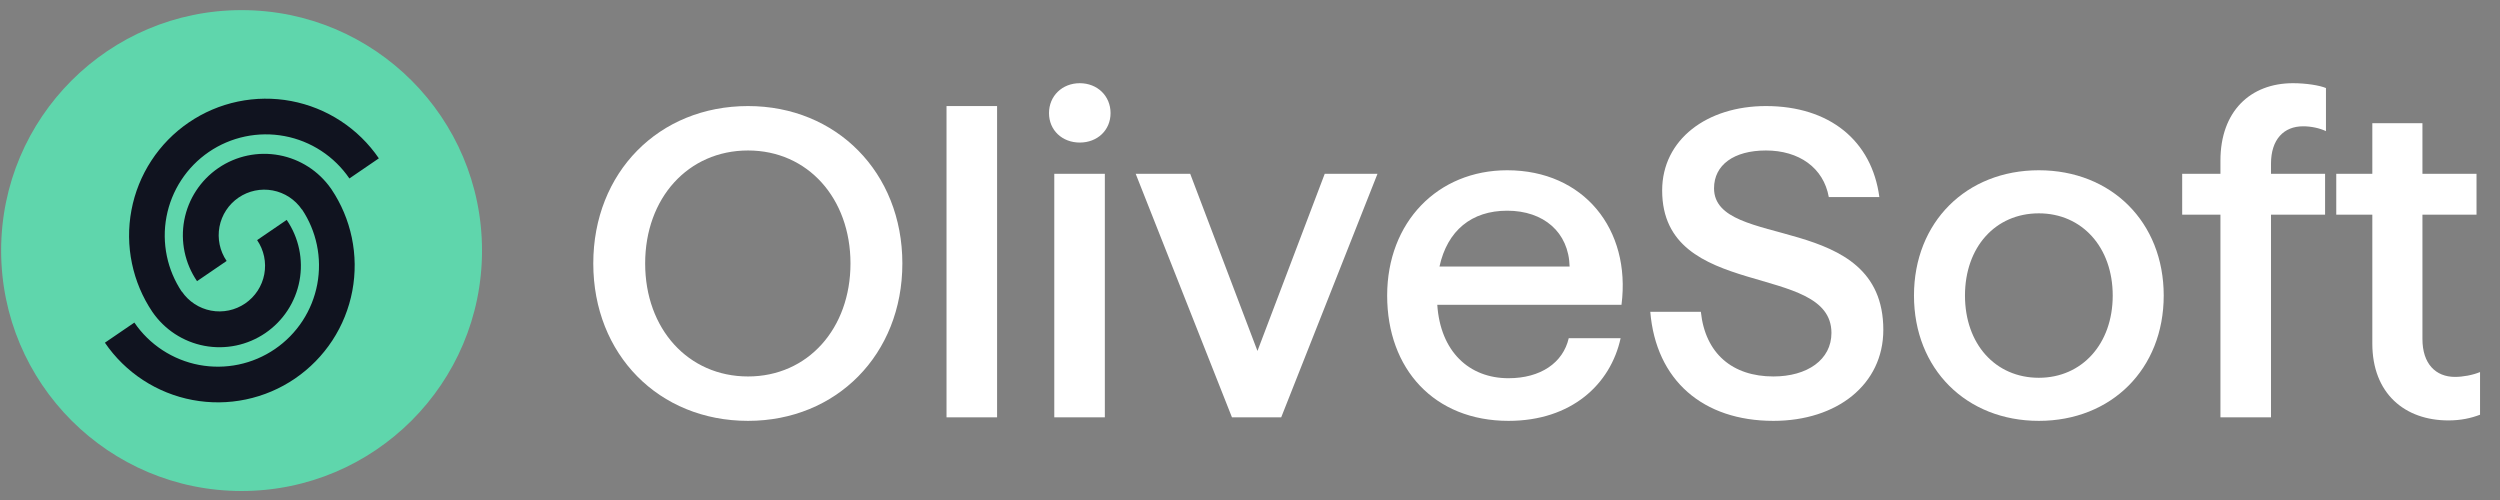 <svg width="125" height="25" viewBox="0 0 125 25" fill="none" xmlns="http://www.w3.org/2000/svg">
<rect x="0" y="0" width="125" height="25" fill="#808080" stroke="none"/>
<path d="M37.402 21.043C41.821 21.043 45.118 17.724 45.118 13.173C45.118 8.623 41.821 5.303 37.402 5.303C32.94 5.303 29.664 8.623 29.664 13.173C29.664 17.724 32.94 21.043 37.402 21.043ZM32.258 13.173C32.258 9.898 34.413 7.524 37.402 7.524C40.392 7.524 42.524 9.92 42.524 13.173C42.524 16.427 40.392 18.823 37.402 18.823C34.413 18.823 32.258 16.449 32.258 13.173Z" fill="white"/>
<path d="M47.326 20.867H49.854V5.303H47.326V20.867Z" fill="white"/>
<path d="M52.714 20.867H55.242V8.689H52.714V20.867ZM52.45 5.655C52.45 6.512 53.11 7.128 53.989 7.128C54.869 7.128 55.528 6.512 55.528 5.655C55.528 4.798 54.869 4.16 53.989 4.16C53.11 4.16 52.45 4.798 52.45 5.655Z" fill="white"/>
<path d="M61.598 20.867H64.06L68.875 8.689H66.237L62.873 17.548L59.51 8.689H56.784L61.598 20.867Z" fill="white"/>
<path d="M75.426 21.043C78.569 21.043 80.526 19.219 81.031 16.91H78.437C78.151 18.142 77.03 18.911 75.426 18.911C73.447 18.911 72.018 17.57 71.864 15.24H81.075C81.559 11.459 79.185 8.513 75.36 8.513C71.886 8.513 69.358 11.107 69.358 14.778C69.358 18.449 71.71 21.043 75.426 21.043ZM71.974 13.327C72.37 11.525 73.579 10.535 75.36 10.535C77.184 10.535 78.437 11.613 78.481 13.327H71.974Z" fill="white"/>
<path d="M88.67 21.043C91.857 21.043 94.166 19.219 94.166 16.493C94.166 10.513 85.702 12.536 85.702 9.414C85.702 8.249 86.691 7.524 88.296 7.524C89.945 7.524 91.176 8.381 91.44 9.854H93.968C93.594 7.04 91.484 5.303 88.296 5.303C85.35 5.303 83.108 6.974 83.108 9.524C83.108 15.064 91.572 13.063 91.572 16.647C91.572 17.988 90.363 18.823 88.67 18.823C86.625 18.823 85.262 17.68 85.043 15.591H82.514C82.8 19.021 85.153 21.043 88.67 21.043Z" fill="white"/>
<path d="M101.942 21.043C105.57 21.043 108.186 18.449 108.186 14.778C108.186 11.107 105.57 8.513 101.942 8.513C98.315 8.513 95.699 11.107 95.699 14.778C95.699 18.449 98.315 21.043 101.942 21.043ZM98.249 14.778C98.249 12.36 99.766 10.667 101.942 10.667C104.097 10.667 105.636 12.36 105.636 14.778C105.636 17.196 104.097 18.889 101.942 18.889C99.766 18.889 98.249 17.196 98.249 14.778Z" fill="white"/>
<path d="M111.022 8.029V8.689H109.109V10.733H111.022V20.867H113.55V10.733H116.254V8.689H113.55V8.183C113.55 6.974 114.188 6.315 115.155 6.315C115.551 6.315 115.968 6.402 116.298 6.556V4.402C115.99 4.27 115.309 4.16 114.649 4.16C112.517 4.16 111.022 5.567 111.022 8.029Z" fill="white"/>
<path d="M122.419 21.021C123.035 21.021 123.54 20.912 124.002 20.736V18.603C123.628 18.757 123.145 18.845 122.749 18.845C121.782 18.845 121.122 18.186 121.122 16.954V10.733H123.826V8.689H121.122V6.161H118.616V8.689H116.813V10.733H118.616V17.174C118.616 19.68 120.243 21.021 122.419 21.021Z" fill="white"/>
<g clip-path="url(#clip0_111_689)">
<circle cx="12.079" cy="12.528" r="12.022" fill="#5FD6AC"/>
<path fill-rule="evenodd" clip-rule="evenodd" d="M7.613 15.586C8.222 16.478 9.16 17.091 10.22 17.291C11.281 17.491 12.378 17.261 13.27 16.652C14.161 16.043 14.774 15.105 14.974 14.044C15.174 12.983 14.944 11.887 14.335 10.995L12.856 12.005C13.197 12.504 13.326 13.119 13.214 13.713C13.102 14.307 12.759 14.832 12.259 15.173C11.76 15.514 11.146 15.643 10.552 15.531C9.958 15.419 9.433 15.075 9.092 14.576L9.086 14.58C8.728 14.043 8.477 13.443 8.344 12.811C8.208 12.161 8.201 11.491 8.324 10.838C8.447 10.186 8.697 9.564 9.061 9.008C9.424 8.452 9.893 7.973 10.442 7.598C10.99 7.224 11.607 6.961 12.257 6.825C12.907 6.689 13.577 6.682 14.23 6.805C14.883 6.928 15.505 7.178 16.061 7.542C16.616 7.905 17.095 8.374 17.47 8.923L18.943 7.917C18.436 7.175 17.788 6.54 17.036 6.049C16.284 5.557 15.443 5.219 14.56 5.052C13.678 4.886 12.771 4.895 11.891 5.079C11.012 5.263 10.178 5.619 9.436 6.126C8.694 6.632 8.059 7.28 7.568 8.032C7.076 8.784 6.738 9.625 6.572 10.508C6.405 11.391 6.414 12.298 6.599 13.177C6.779 14.038 7.123 14.856 7.613 15.586L7.613 15.586ZM16.575 9.467L16.559 9.444L16.543 9.419L16.542 9.42C15.933 8.554 15.009 7.958 13.967 7.762C12.906 7.562 11.809 7.792 10.918 8.401C10.027 9.01 9.413 9.948 9.213 11.008C9.014 12.069 9.243 13.166 9.852 14.058L11.331 13.048C10.99 12.548 10.862 11.934 10.973 11.34C11.085 10.746 11.429 10.221 11.928 9.88C12.427 9.539 13.041 9.41 13.636 9.522C14.23 9.634 14.755 9.977 15.096 10.477L15.102 10.473C15.459 11.009 15.711 11.609 15.843 12.241C15.979 12.89 15.986 13.561 15.863 14.213C15.74 14.866 15.49 15.488 15.127 16.044C14.763 16.6 14.294 17.079 13.746 17.453C13.197 17.828 12.581 18.091 11.931 18.227C11.28 18.363 10.61 18.37 9.957 18.247C9.305 18.124 8.683 17.873 8.127 17.51C7.571 17.147 7.092 16.678 6.718 16.129L5.245 17.135C5.751 17.877 6.399 18.512 7.151 19.003C7.903 19.495 8.744 19.833 9.627 19.999C10.51 20.166 11.417 20.157 12.296 19.972C13.175 19.788 14.01 19.433 14.752 18.926C15.493 18.419 16.128 17.772 16.62 17.02C17.111 16.268 17.45 15.427 17.616 14.544C17.782 13.661 17.773 12.754 17.589 11.875C17.409 11.014 17.064 10.197 16.575 9.467L16.575 9.467Z" fill="#10131F"/>
</g>
<defs>
<clipPath id="clip0_111_689">
<rect width="24.044" height="24" fill="white" transform="translate(0.057 0.506)"/>
</clipPath>
</defs>
</svg>
